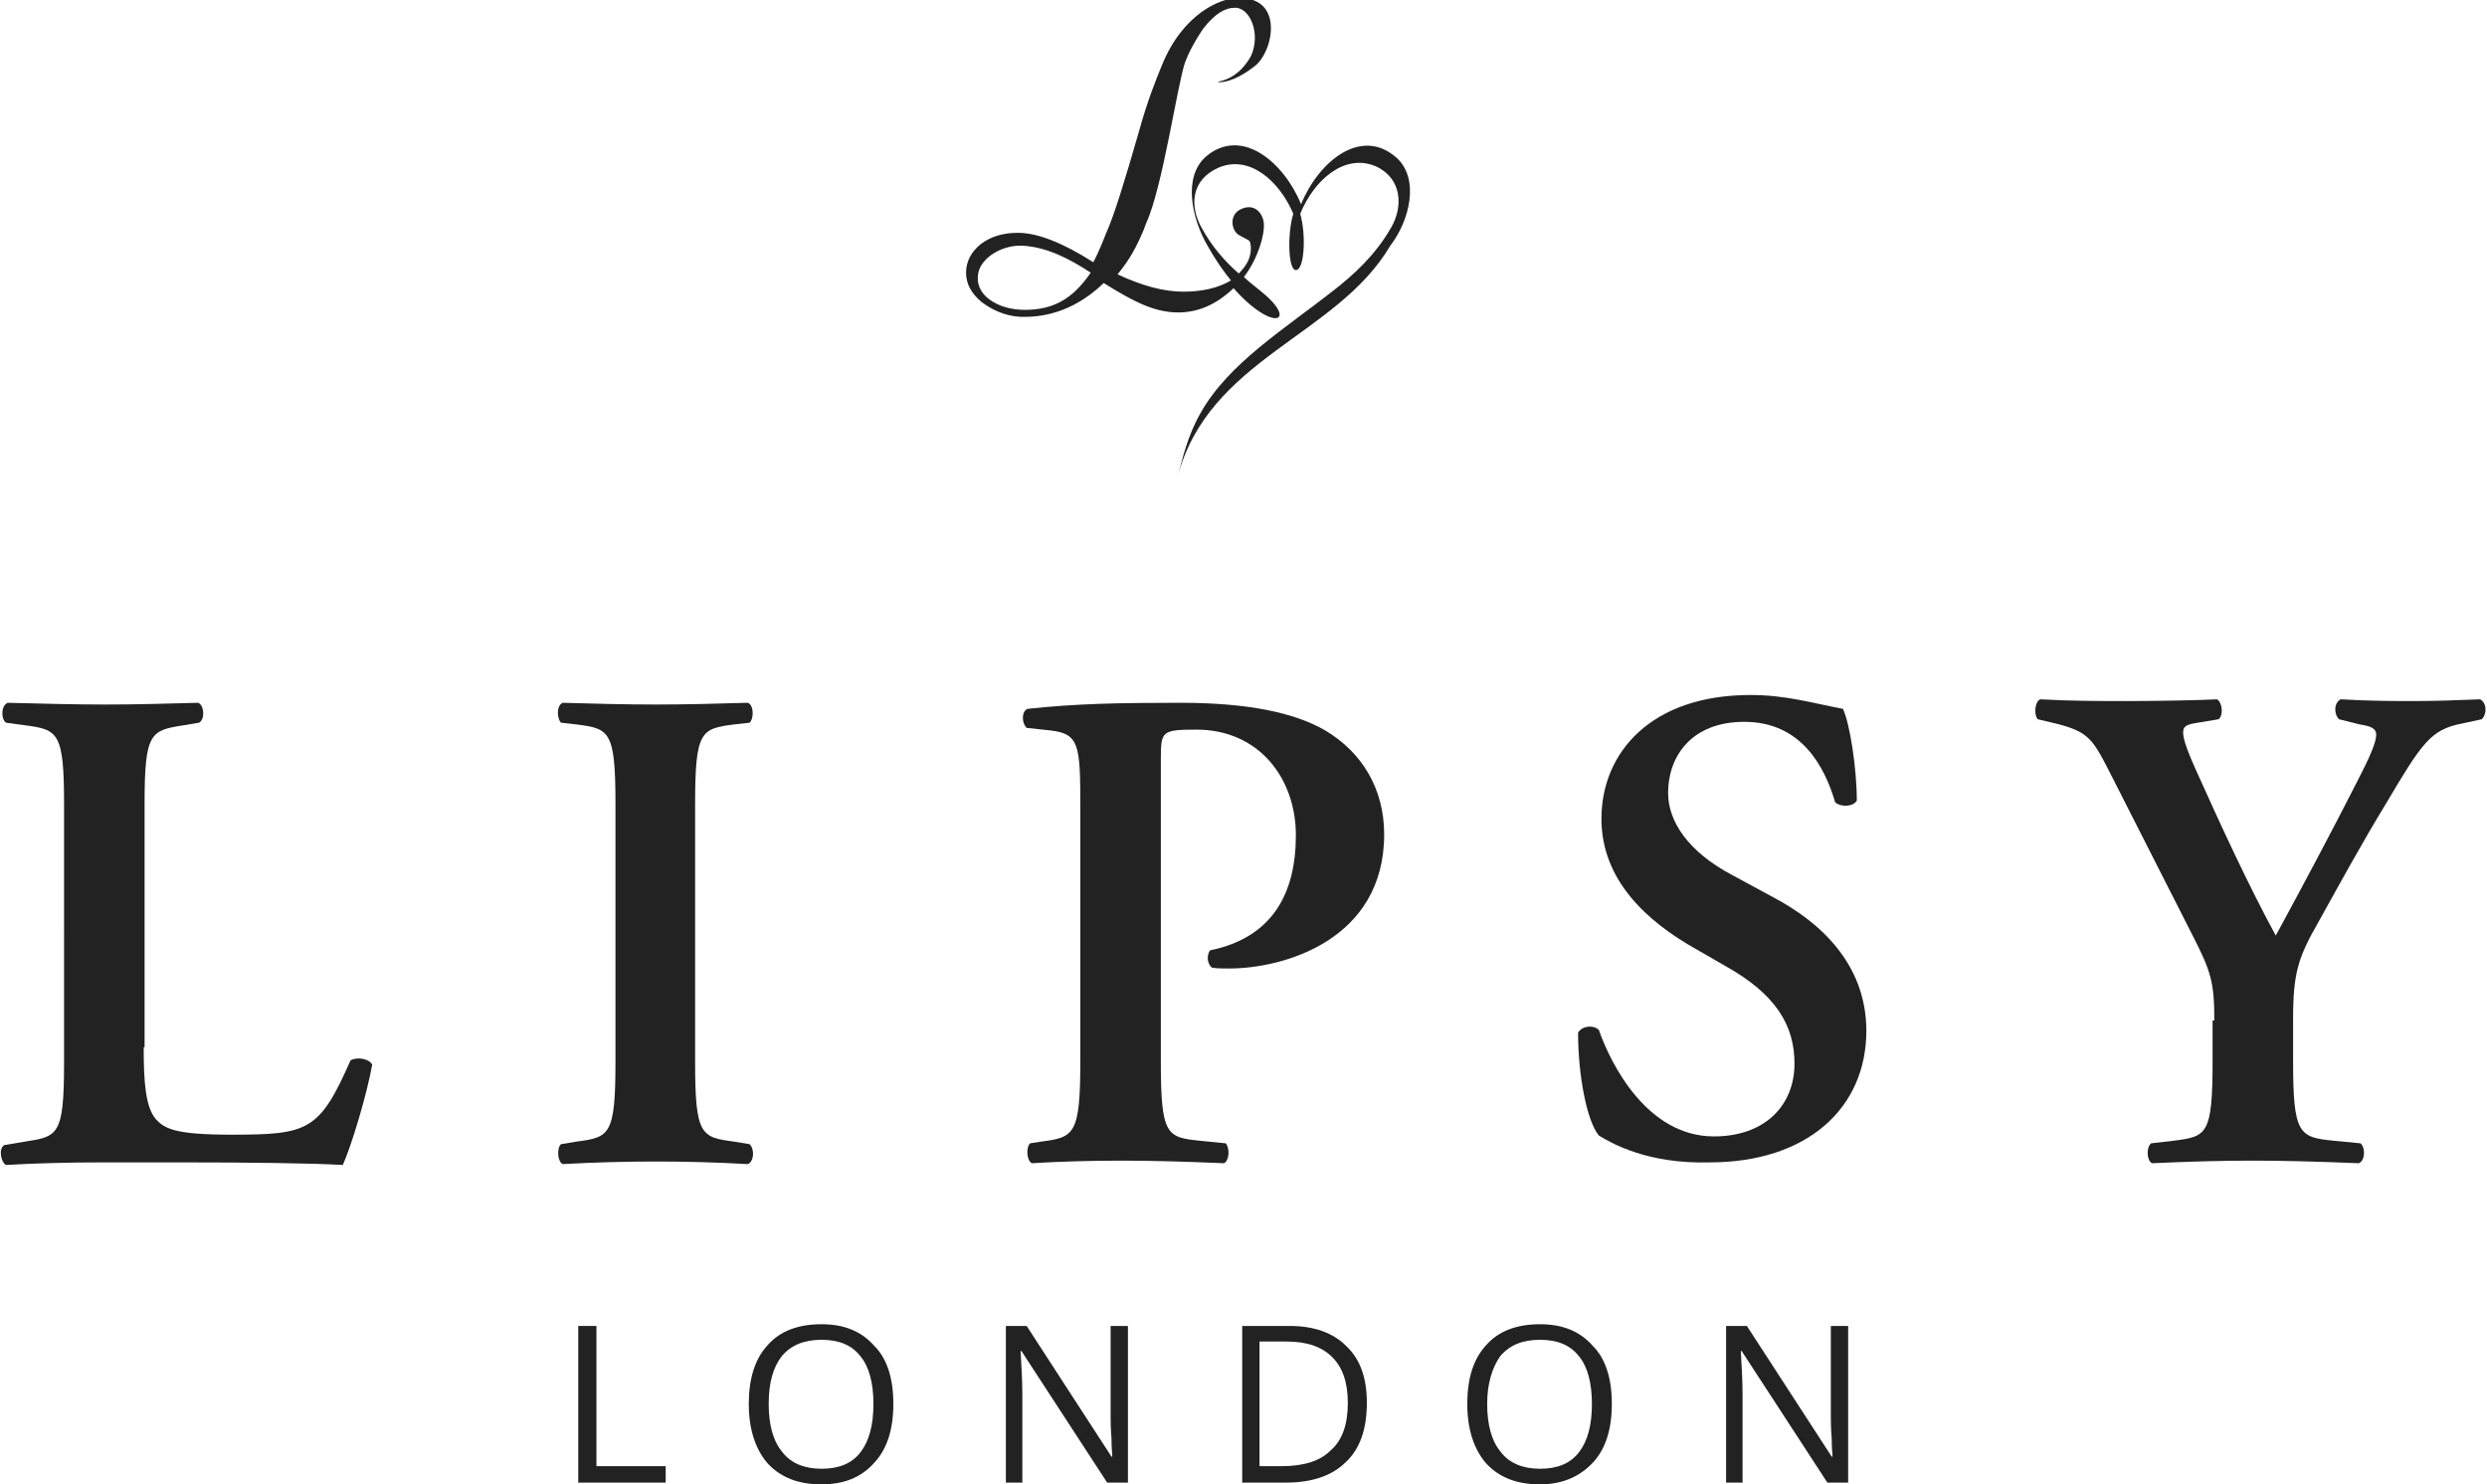<?xml version="1.0" encoding="utf-8"?>
<!-- Generator: Adobe Illustrator 21.0.2, SVG Export Plug-In . SVG Version: 6.00 Build 0)  -->
<svg version="1.1" id="Layer_1" xmlns="http://www.w3.org/2000/svg" xmlns:xlink="http://www.w3.org/1999/xlink" x="0px" y="0px"
	 viewBox="0 0 287.3 171.5" style="enable-background:new 0 0 287.3 171.5;" xml:space="preserve">
<style type="text/css">
	.st0{fill:#232222;}
</style>
<g>
	<polygon class="st0" points="66.8,171.3 66.8,153.2 68.9,153.2 68.9,169.4 76.9,169.4 76.9,171.3 	"/>
	<path class="st0" d="M103.2,162.2c0,2.9-0.7,5.2-2.2,6.8c-1.5,1.7-3.5,2.5-6.1,2.5c-2.7,0-4.7-0.8-6.2-2.4
		c-1.4-1.6-2.2-3.9-2.2-6.9c0-2.9,0.7-5.2,2.2-6.8c1.4-1.6,3.5-2.4,6.2-2.4c2.6,0,4.6,0.8,6.1,2.5
		C102.5,157,103.2,159.3,103.2,162.2 M88.8,162.2c0,2.4,0.5,4.3,1.6,5.6c1,1.3,2.6,1.9,4.5,1.9c2,0,3.5-0.6,4.5-1.9
		c1-1.3,1.5-3.1,1.5-5.6c0-2.4-0.5-4.3-1.5-5.5c-1-1.3-2.5-1.9-4.5-1.9c-2,0-3.5,0.6-4.6,1.9C89.3,158,88.8,159.8,88.8,162.2"/>
	<path class="st0" d="M130.3,171.3h-2.4l-9.9-15.2h-0.1c0.1,1.8,0.2,3.4,0.2,4.9v10.3h-1.9v-18.1h2.4l9.8,15.1h0.1
		c0-0.2-0.1-0.9-0.1-2.1c-0.1-1.2-0.1-2.1-0.1-2.6v-10.4h2V171.3z"/>
	<path class="st0" d="M157.9,162.1c0,3-0.8,5.3-2.4,6.8c-1.6,1.6-3.9,2.4-7,2.4h-5v-18.1h5.5c2.8,0,5,0.8,6.5,2.3
		C157.2,157.1,157.9,159.3,157.9,162.1 M155.7,162.1c0-2.4-0.6-4.1-1.8-5.3c-1.2-1.2-2.9-1.8-5.3-1.8h-3.1v14.4h2.6
		c2.5,0,4.4-0.6,5.6-1.8C155.1,166.4,155.7,164.5,155.7,162.1"/>
	<path class="st0" d="M186.2,162.2c0,2.9-0.7,5.2-2.2,6.8s-3.5,2.5-6.1,2.5c-2.7,0-4.7-0.8-6.2-2.4c-1.4-1.6-2.2-3.9-2.2-6.9
		c0-2.9,0.7-5.2,2.2-6.8c1.4-1.6,3.5-2.4,6.2-2.4c2.6,0,4.6,0.8,6.1,2.5C185.5,157,186.2,159.3,186.2,162.2 M171.8,162.2
		c0,2.4,0.5,4.3,1.6,5.6c1,1.3,2.6,1.9,4.5,1.9c2,0,3.5-0.6,4.5-1.9c1-1.3,1.5-3.1,1.5-5.6c0-2.4-0.5-4.3-1.5-5.5
		c-1-1.3-2.5-1.9-4.5-1.9c-2,0-3.5,0.6-4.6,1.9C172.4,158,171.8,159.8,171.8,162.2"/>
	<path class="st0" d="M213.5,171.3h-2.4l-9.9-15.2h-0.1c0.1,1.8,0.2,3.4,0.2,4.9v10.3h-1.9v-18.1h2.4l9.8,15.1h0.1
		c0-0.2-0.1-0.9-0.1-2.1c-0.1-1.2-0.1-2.1-0.1-2.6v-10.4h2V171.3z"/>
	<path class="st0" d="M16.6,121c0,4,0.2,6.9,1.4,8.3c1,1.1,2.2,1.8,8.7,1.8c8.9,0,10.2-0.4,13.8-8.6c0.8-0.4,2.1-0.2,2.5,0.5
		c-0.6,3.4-2.4,9.4-3.4,11.6c-3.4-0.2-10.3-0.3-19.2-0.3h-8.3c-4.1,0-8.1,0.1-11.4,0.3c-0.6-0.3-0.9-1.9-0.2-2.3l2.4-0.4
		c3.8-0.6,4.5-0.7,4.5-9.1V92.9c0-8.3-0.7-8.6-4.5-9.1l-2.2-0.3c-0.6-0.4-0.6-2,0.2-2.3c4,0.1,7.6,0.2,11.3,0.2
		c3.5,0,7.1-0.1,10.7-0.2c0.7,0.3,0.8,1.9,0.1,2.3l-1.8,0.3c-3.8,0.6-4.5,0.8-4.5,9.1V121z"/>
	<path class="st0" d="M80.3,122.7c0,8.5,0.7,8.7,4.5,9.2l1.8,0.3c0.6,0.6,0.5,2-0.2,2.3c-3.5-0.2-7.1-0.3-10.6-0.3
		c-3.5,0-7.3,0.1-10.8,0.3c-0.6-0.3-0.7-1.8-0.2-2.3l1.8-0.3c3.8-0.5,4.5-0.7,4.5-9.2V92.9c0-8.5-0.7-8.7-4.5-9.2l-1.8-0.2
		c-0.5-0.6-0.5-2,0.2-2.3c3.5,0.1,7.1,0.2,10.8,0.2c3.5,0,7.1-0.1,10.6-0.2c0.7,0.3,0.7,1.8,0.2,2.3l-1.8,0.2
		c-3.8,0.5-4.5,0.7-4.5,9.2V122.7z"/>
	<path class="st0" d="M124.8,93.4c0-7.3-0.1-8.6-3.4-9l-2.8-0.3c-0.6-0.6-0.6-1.9,0.1-2.2c5.6-0.6,10.4-0.7,17.7-0.7
		c7.6,0,13.1,1.1,16.7,3.2c4.2,2.5,6.8,6.7,6.8,12c0,12.2-11.6,15.5-17.9,15.5c-0.7,0-1.4,0-2-0.1c-0.6-0.5-0.6-1.5-0.2-2
		c7.3-1.5,9.9-6.7,9.9-13.3c0-6.5-4.2-12.2-11.5-12.2c-4,0-4.1,0.2-4.1,3.4v35c0,8.5,0.7,8.7,4.5,9.1l3,0.3c0.5,0.6,0.4,2-0.2,2.3
		c-4.7-0.2-8.3-0.3-11.9-0.3c-3.5,0-7.1,0.1-10.3,0.3c-0.6-0.3-0.7-1.8-0.2-2.3l1.3-0.2c3.8-0.5,4.5-0.8,4.5-9.3V93.4z"/>
	<path class="st0" d="M184.7,131.2c-1.4-1.7-2.4-7-2.4-11.9c0.5-0.8,1.8-0.9,2.4-0.3c1.4,4,5.6,12.3,13.3,12.3
		c5.9,0,9.3-3.6,9.3-8.4c0-4.4-2.1-8-8-11.3l-3.3-1.9c-5.9-3.3-11-8.1-11-15.1c0-7.7,5.8-14.3,17.2-14.3c4.1,0,7,0.9,10.7,1.6
		c0.8,1.7,1.6,6.9,1.6,10.6c-0.4,0.7-1.8,0.8-2.5,0.2c-1.2-4.1-3.9-9.3-10.5-9.3c-6.2,0-8.8,4.1-8.8,8.2c0,3.3,2.3,6.8,7.4,9.5
		l4.8,2.6c5.1,2.7,10.7,7.5,10.7,15.4c0,8.9-6.8,15.2-18.1,15.2C190.3,134.5,186.2,132.1,184.7,131.2"/>
	<path class="st0" d="M255.8,117.9c0-4.5-0.4-5.7-2.6-10l-9.7-19.1c-1.8-3.5-2.4-4.3-6-5.2l-2.1-0.5c-0.5-0.6-0.3-2.1,0.3-2.3
		c3.5,0.2,6.9,0.2,10.1,0.2c3.5,0,8.5-0.1,10.3-0.2c0.6,0.3,0.8,1.8,0.2,2.3l-2.4,0.4c-1.3,0.2-1.7,0.4-1.7,1.1
		c0,0.6,0.2,1.5,1.4,4.2c3.1,6.9,6.1,13.4,9.3,19.3c3.3-6.1,6.3-11.7,9.4-17.8c1.4-2.7,2.2-4.5,2.2-5.4c0-0.8-0.7-1-1.9-1.2
		l-2.4-0.6c-0.6-0.6-0.6-1.9,0.2-2.3c3.5,0.2,6,0.2,8.5,0.2c2.5,0,5.1-0.1,7.6-0.2c0.8,0.4,0.8,1.7,0.2,2.3l-2.3,0.5
		c-3.6,0.7-4.6,2.2-8.8,9.3c-2.8,4.6-5.2,9-7.7,13.5c-2.4,4.2-3,5.9-3,11.4v4.8c0,8.5,0.7,8.8,4.7,9.2l3.1,0.3
		c0.6,0.6,0.5,2-0.2,2.3c-5-0.2-8.6-0.3-12.2-0.3c-3.7,0-7.3,0.1-11.7,0.3c-0.6-0.3-0.7-1.8-0.1-2.3l2.6-0.3
		c3.8-0.5,4.5-0.6,4.5-9.2V117.9z"/>
	<path class="st0" d="M161.3,18.2c-4.1-3.6-9,0.5-11,5.4c-2-4.9-6.9-9-11-5.5c-2.7,2.4-1.6,7.2,0.2,10.3c0.9,1.6,1.8,2.9,2.7,4
		c-1.5,0.9-3.4,1.3-5.5,1.3c-2.3,0-4.8-0.7-7.6-2c1.4-1.7,2.2-3.2,3-5.1l0.3-0.8c1.9-4.1,3.6-16,4.5-18.6c0.7-1.9,2.1-3.9,2.1-3.9
		c1.4-1.8,2.6-2.4,3.6-2.4c1.8-0.1,3.1,3,1.9,5.6c-0.8,1.4-1.9,2.5-3.6,2.9c-0.2,0-0.2,0.1-0.1,0.1c1.6,0,3.3-1.2,4.2-1.9
		c2.2-1.8,3.4-8.3-2.4-7.8c-1.5,0.1-5.9,1.6-8.4,7.8c-0.7,1.7-1.7,4.2-2.6,7.5c-1.7,5.9-2.9,9.8-3.8,11.8c0,0-0.8,2.1-1.5,3.4
		c-3.6-2.3-6.5-3.4-8.7-3.4c-1.7,0-3.1,0.4-4.3,1.3c-1.1,0.9-1.7,2-1.7,3.3c0,1.3,0.6,2.4,1.8,3.4c1.2,0.9,2.7,1.6,4.4,1.7
		c2.4,0.1,6-0.4,9.6-3.8l0.1-0.1c1.6,1,3,1.8,4.1,2.3c1.5,0.7,3,1.1,4.5,1.1c2.3,0,4.4-0.9,6.4-2.8c4.6,5.2,7.6,3.9,3.1,0.3
		c-0.6-0.5-1.3-1-1.9-1.6c1.6-2.1,2.4-4.8,2.3-6.2c-0.1-1.1-1-2.3-2.5-1.7c-1.6,0.6-1.3,2.6-0.3,3.1c0.6,0.3,0.9,0.5,1.1,0.6
		c0.1,0.1,0.2,0.4,0.2,0.9c0,1.1-0.5,2-1.4,2.9c-1.6-1.4-3.1-3.1-4.3-5.3c-1.4-2.5-1.2-5.5,1.9-6.9c3.6-1.6,7.1,1.5,8.7,5.3
		c-0.7,2.3-0.6,6.5,0.3,6.5c1,0,1.2-4.1,0.5-6.5c1.6-3.9,5.1-7,8.7-5.5c3.1,1.4,3.2,4.7,1.8,7.1c-1.9,3.3-4.4,5.5-6.7,7.3
		c-5.6,4.4-12.1,8.4-15.3,14.1c-1.5,2.6-2.1,5.3-2.7,7.5c3.6-13.8,18.4-16.3,24.6-26.8C162.9,25.4,164,20.6,161.3,18.2 M118.4,35.8
		c-1.6,0-3-0.4-4.1-1.2c-1.1-0.8-1.5-1.9-1.3-3c0.3-1.8,2.8-3.4,5.3-3.2c2.8,0.2,5.4,1.6,7.7,3.1C123.9,34.6,121.6,35.8,118.4,35.8"
		/>
</g>
</svg>
